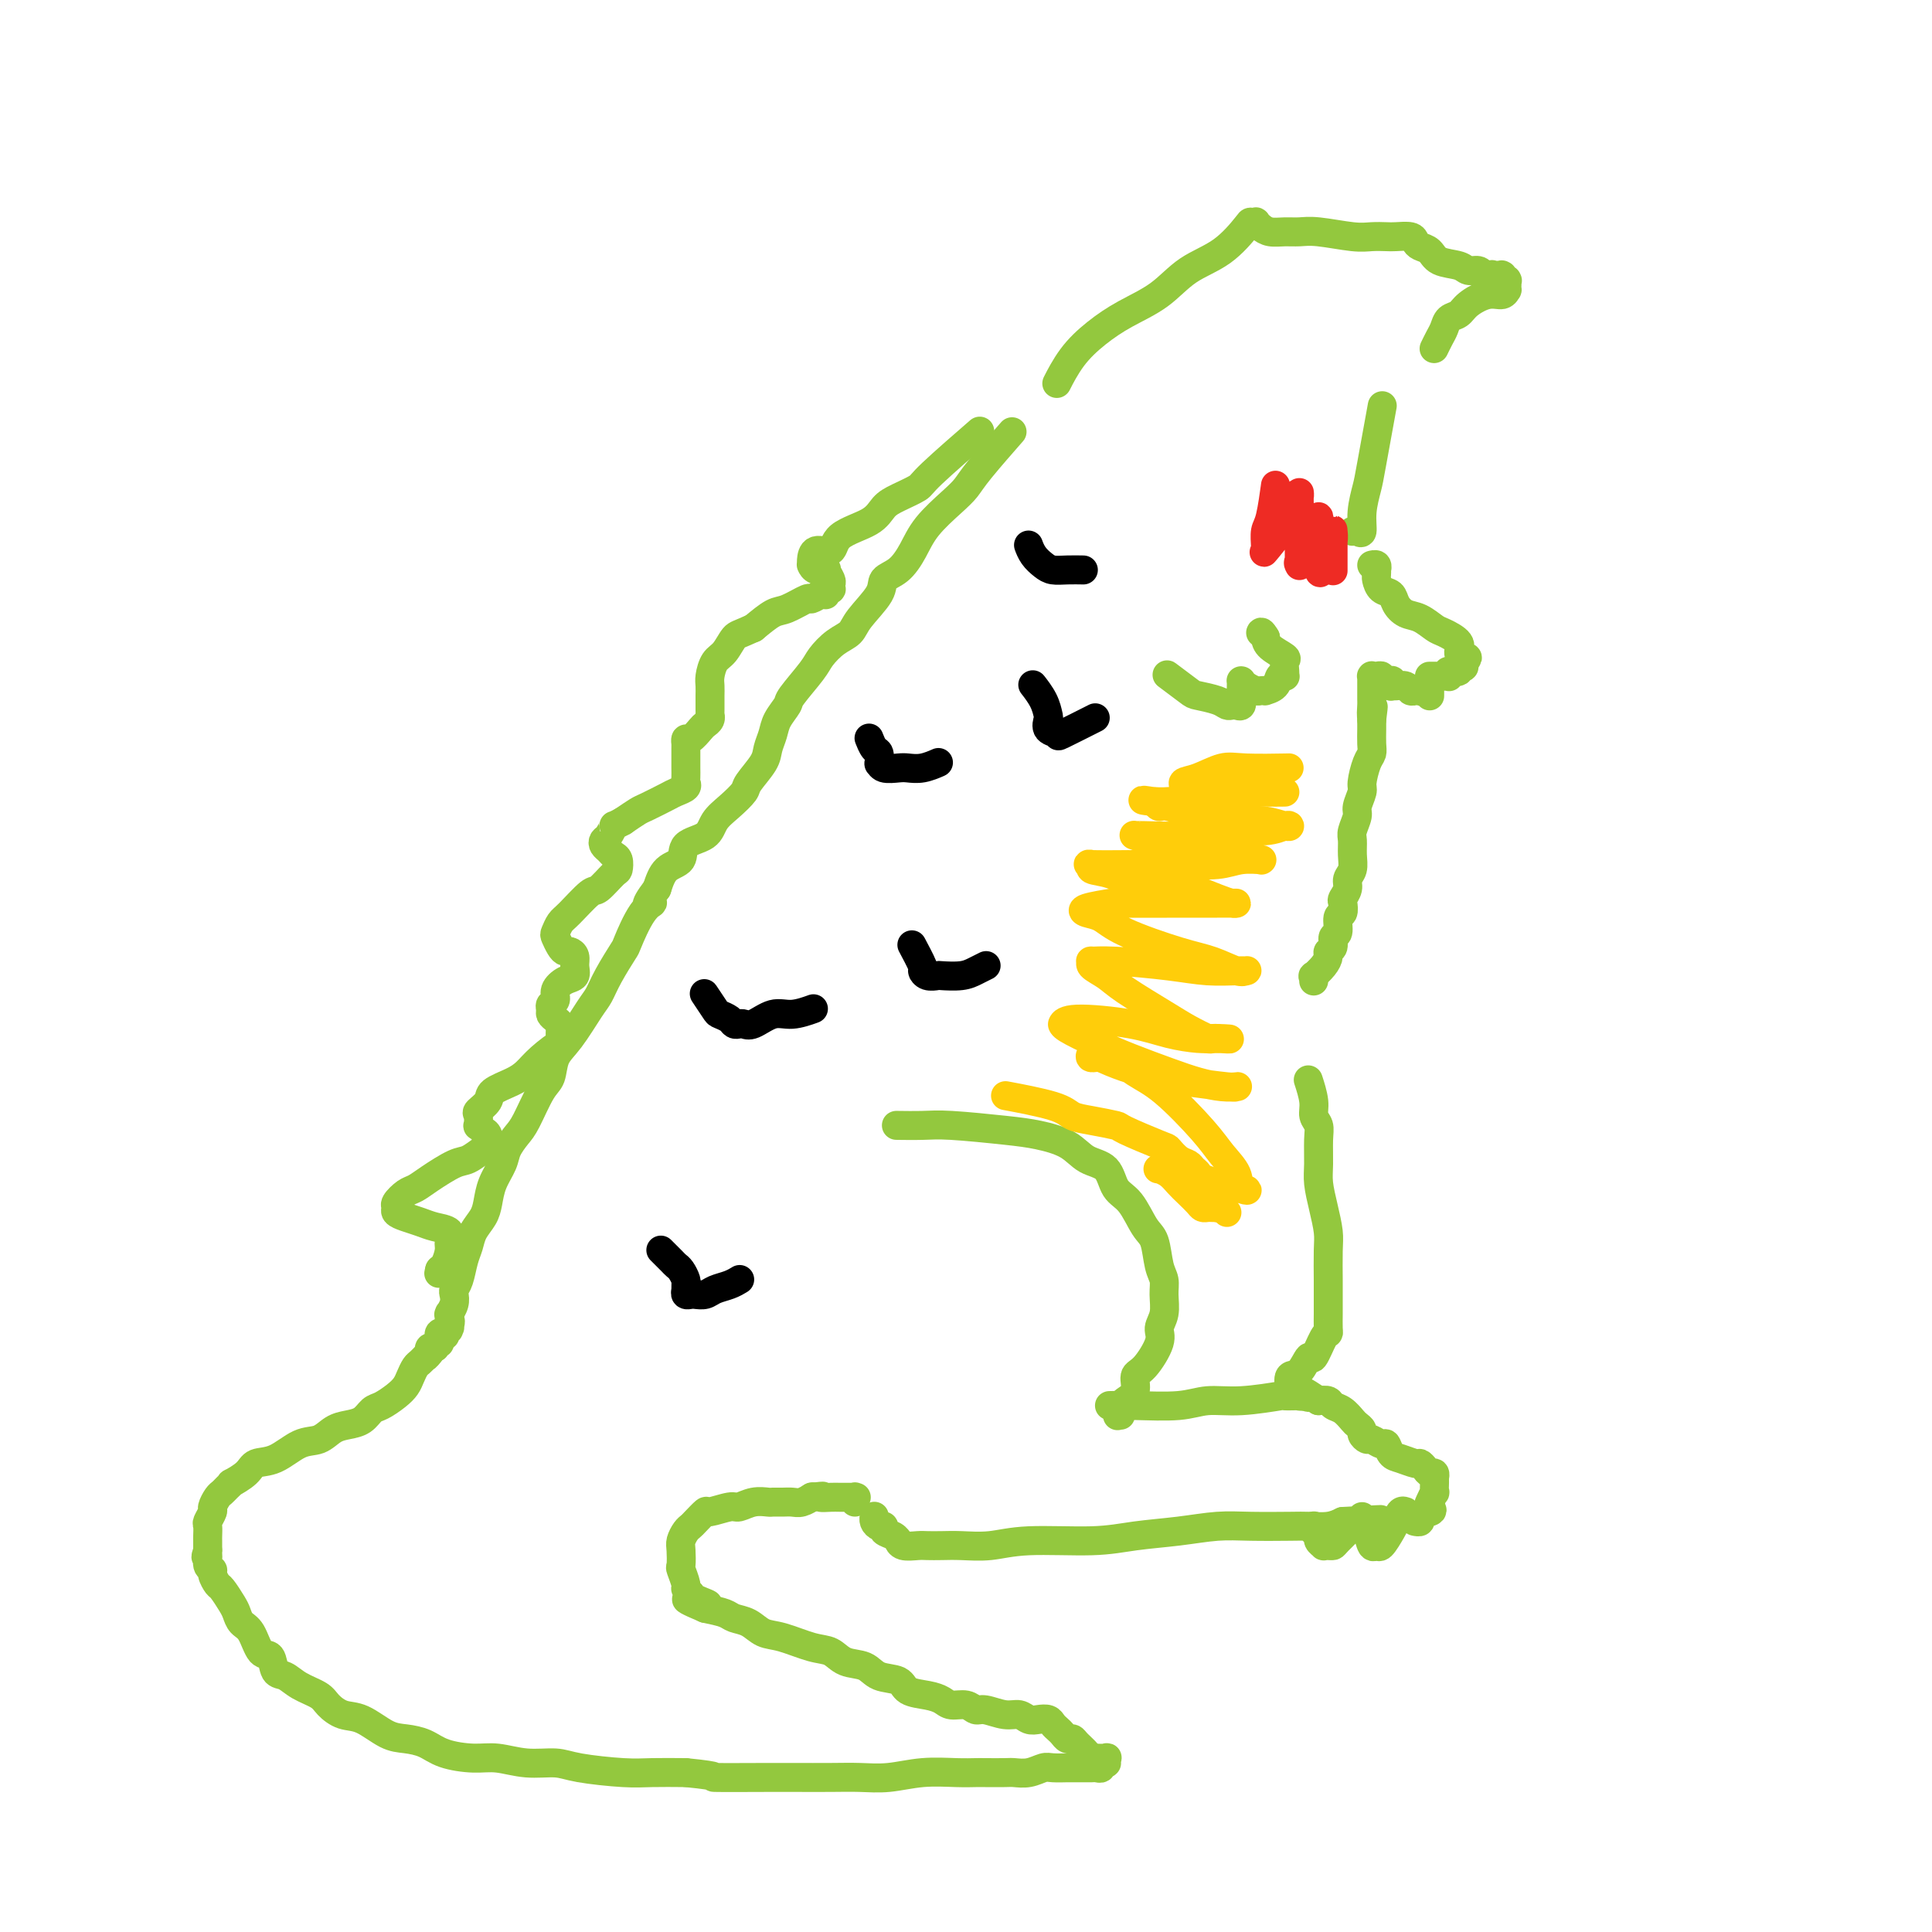 <svg viewBox='0 0 400 400' version='1.1' xmlns='http://www.w3.org/2000/svg' xmlns:xlink='http://www.w3.org/1999/xlink'><g fill='none' stroke='#93C83E' stroke-width='6' stroke-linecap='round' stroke-linejoin='round'><path d='M219,79c-0.016,0.032 -0.032,0.063 0,0c0.032,-0.063 0.113,-0.222 0,0c-0.113,0.222 -0.418,0.823 0,0c0.418,-0.823 1.561,-3.070 3,-5c1.439,-1.930 3.174,-3.543 5,-5c1.826,-1.457 3.743,-2.758 6,-4c2.257,-1.242 4.852,-2.424 7,-4c2.148,-1.576 3.847,-3.547 6,-5c2.153,-1.453 4.758,-2.390 7,-4c2.242,-1.610 4.120,-3.893 5,-5c0.880,-1.107 0.763,-1.039 1,-1c0.237,0.039 0.829,0.049 1,0c0.171,-0.049 -0.079,-0.156 0,0c0.079,0.156 0.485,0.577 1,1c0.515,0.423 1.138,0.849 2,1c0.862,0.151 1.963,0.026 3,0c1.037,-0.026 2.011,0.045 3,0c0.989,-0.045 1.993,-0.208 4,0c2.007,0.208 5.018,0.787 7,1c1.982,0.213 2.937,0.060 4,0c1.063,-0.060 2.234,-0.027 3,0c0.766,0.027 1.126,0.048 2,0c0.874,-0.048 2.263,-0.164 3,0c0.737,0.164 0.824,0.607 1,1c0.176,0.393 0.441,0.736 1,1c0.559,0.264 1.410,0.448 2,1c0.590,0.552 0.918,1.471 2,2c1.082,0.529 2.919,0.668 4,1c1.081,0.332 1.406,0.859 2,1c0.594,0.141 1.455,-0.102 2,0c0.545,0.102 0.772,0.551 1,1'/><path d='M307,57c2.773,1.238 2.207,0.332 2,0c-0.207,-0.332 -0.055,-0.089 0,0c0.055,0.089 0.014,0.024 0,0c-0.014,-0.024 0.000,-0.006 0,0c-0.000,0.006 -0.015,0.002 0,0c0.015,-0.002 0.060,-0.000 0,0c-0.060,0.000 -0.226,0.000 0,0c0.226,-0.000 0.846,0.000 1,0c0.154,-0.000 -0.156,-0.001 0,0c0.156,0.001 0.778,0.004 1,0c0.222,-0.004 0.046,-0.015 0,0c-0.046,0.015 0.040,0.057 0,0c-0.040,-0.057 -0.207,-0.211 0,0c0.207,0.211 0.788,0.788 1,1c0.212,0.212 0.057,0.061 0,0c-0.057,-0.061 -0.015,-0.032 0,0c0.015,0.032 0.004,0.065 0,0c-0.004,-0.065 -0.001,-0.229 0,0c0.001,0.229 -0.002,0.850 0,1c0.002,0.150 0.007,-0.172 0,0c-0.007,0.172 -0.026,0.836 0,1c0.026,0.164 0.096,-0.173 0,0c-0.096,0.173 -0.358,0.858 -1,1c-0.642,0.142 -1.664,-0.257 -3,0c-1.336,0.257 -2.988,1.171 -4,2c-1.012,0.829 -1.385,1.575 -2,2c-0.615,0.425 -1.471,0.531 -2,1c-0.529,0.469 -0.729,1.301 -1,2c-0.271,0.699 -0.611,1.265 -1,2c-0.389,0.735 -0.825,1.639 -1,2c-0.175,0.361 -0.087,0.181 0,0'/><path d='M286,85c0.015,-0.081 0.029,-0.162 0,0c-0.029,0.162 -0.103,0.566 0,0c0.103,-0.566 0.382,-2.102 0,0c-0.382,2.102 -1.426,7.841 -2,11c-0.574,3.159 -0.679,3.736 -1,5c-0.321,1.264 -0.857,3.214 -1,5c-0.143,1.786 0.106,3.406 0,4c-0.106,0.594 -0.567,0.160 -1,0c-0.433,-0.160 -0.838,-0.046 -1,0c-0.162,0.046 -0.081,0.023 0,0'/><path d='M209,90c0.043,-0.049 0.087,-0.099 0,0c-0.087,0.099 -0.303,0.345 0,0c0.303,-0.345 1.126,-1.283 0,0c-1.126,1.283 -4.202,4.786 -6,7c-1.798,2.214 -2.318,3.139 -3,4c-0.682,0.861 -1.525,1.658 -3,3c-1.475,1.342 -3.583,3.228 -5,5c-1.417,1.772 -2.145,3.429 -3,5c-0.855,1.571 -1.838,3.054 -3,4c-1.162,0.946 -2.502,1.355 -3,2c-0.498,0.645 -0.154,1.527 -1,3c-0.846,1.473 -2.882,3.536 -4,5c-1.118,1.464 -1.319,2.329 -2,3c-0.681,0.671 -1.841,1.148 -3,2c-1.159,0.852 -2.317,2.080 -3,3c-0.683,0.920 -0.890,1.534 -2,3c-1.110,1.466 -3.124,3.786 -4,5c-0.876,1.214 -0.614,1.324 -1,2c-0.386,0.676 -1.421,1.918 -2,3c-0.579,1.082 -0.703,2.004 -1,3c-0.297,0.996 -0.768,2.066 -1,3c-0.232,0.934 -0.227,1.733 -1,3c-0.773,1.267 -2.326,3.001 -3,4c-0.674,0.999 -0.468,1.264 -1,2c-0.532,0.736 -1.800,1.945 -3,3c-1.200,1.055 -2.331,1.958 -3,3c-0.669,1.042 -0.875,2.224 -2,3c-1.125,0.776 -3.167,1.146 -4,2c-0.833,0.854 -0.455,2.191 -1,3c-0.545,0.809 -2.013,1.088 -3,2c-0.987,0.912 -1.494,2.456 -2,4'/><path d='M136,184c-3.556,4.674 -1.446,3.359 -1,3c0.446,-0.359 -0.773,0.239 -2,2c-1.227,1.761 -2.463,4.684 -3,6c-0.537,1.316 -0.377,1.023 -1,2c-0.623,0.977 -2.030,3.222 -3,5c-0.970,1.778 -1.502,3.089 -2,4c-0.498,0.911 -0.961,1.423 -2,3c-1.039,1.577 -2.652,4.218 -4,6c-1.348,1.782 -2.430,2.703 -3,4c-0.570,1.297 -0.629,2.970 -1,4c-0.371,1.030 -1.054,1.419 -2,3c-0.946,1.581 -2.155,4.355 -3,6c-0.845,1.645 -1.326,2.163 -2,3c-0.674,0.837 -1.542,1.995 -2,3c-0.458,1.005 -0.508,1.858 -1,3c-0.492,1.142 -1.427,2.574 -2,4c-0.573,1.426 -0.783,2.845 -1,4c-0.217,1.155 -0.439,2.046 -1,3c-0.561,0.954 -1.460,1.972 -2,3c-0.540,1.028 -0.719,2.068 -1,3c-0.281,0.932 -0.663,1.758 -1,3c-0.337,1.242 -0.630,2.901 -1,4c-0.370,1.099 -0.817,1.640 -1,2c-0.183,0.360 -0.102,0.540 0,1c0.102,0.460 0.223,1.199 0,2c-0.223,0.801 -0.792,1.664 -1,2c-0.208,0.336 -0.056,0.145 0,0c0.056,-0.145 0.015,-0.245 0,0c-0.015,0.245 -0.004,0.835 0,1c0.004,0.165 0.001,-0.096 0,0c-0.001,0.096 -0.001,0.548 0,1'/><path d='M93,274c-1.858,5.510 -0.502,1.284 0,0c0.502,-1.284 0.148,0.374 0,1c-0.148,0.626 -0.092,0.220 0,0c0.092,-0.220 0.221,-0.255 0,0c-0.221,0.255 -0.791,0.800 -1,1c-0.209,0.200 -0.056,0.053 0,0c0.056,-0.053 0.015,-0.014 0,0c-0.015,0.014 -0.004,0.004 0,0c0.004,-0.004 0.001,-0.001 0,0c-0.001,0.001 0.001,0.001 0,0c-0.001,-0.001 -0.004,-0.001 0,0c0.004,0.001 0.015,0.004 0,0c-0.015,-0.004 -0.057,-0.016 0,0c0.057,0.016 0.211,0.061 0,0c-0.211,-0.061 -0.789,-0.226 -1,0c-0.211,0.226 -0.057,0.845 0,1c0.057,0.155 0.015,-0.155 0,0c-0.015,0.155 -0.004,0.773 0,1c0.004,0.227 0.001,0.061 0,0c-0.001,-0.061 -0.000,-0.016 0,0c0.000,0.016 -0.000,0.005 0,0c0.000,-0.005 0.001,-0.002 0,0c-0.001,0.002 -0.004,0.004 0,0c0.004,-0.004 0.015,-0.015 0,0c-0.015,0.015 -0.056,0.057 0,0c0.056,-0.057 0.207,-0.212 0,0c-0.207,0.212 -0.774,0.792 -1,1c-0.226,0.208 -0.112,0.046 0,0c0.112,-0.046 0.223,0.026 0,0c-0.223,-0.026 -0.778,-0.150 -1,0c-0.222,0.150 -0.111,0.575 0,1'/><path d='M89,280c-0.842,1.151 -0.946,1.029 -1,1c-0.054,-0.029 -0.056,0.037 0,0c0.056,-0.037 0.170,-0.176 0,0c-0.170,0.176 -0.625,0.666 -1,1c-0.375,0.334 -0.670,0.513 -1,1c-0.330,0.487 -0.693,1.281 -1,2c-0.307,0.719 -0.557,1.362 -1,2c-0.443,0.638 -1.080,1.270 -2,2c-0.920,0.730 -2.122,1.556 -3,2c-0.878,0.444 -1.431,0.504 -2,1c-0.569,0.496 -1.155,1.426 -2,2c-0.845,0.574 -1.951,0.791 -3,1c-1.049,0.209 -2.043,0.408 -3,1c-0.957,0.592 -1.879,1.576 -3,2c-1.121,0.424 -2.441,0.289 -4,1c-1.559,0.711 -3.355,2.267 -5,3c-1.645,0.733 -3.137,0.644 -4,1c-0.863,0.356 -1.096,1.156 -2,2c-0.904,0.844 -2.480,1.731 -3,2c-0.520,0.269 0.014,-0.078 0,0c-0.014,0.078 -0.577,0.583 -1,1c-0.423,0.417 -0.706,0.746 -1,1c-0.294,0.254 -0.601,0.434 -1,1c-0.399,0.566 -0.892,1.517 -1,2c-0.108,0.483 0.167,0.496 0,1c-0.167,0.504 -0.777,1.497 -1,2c-0.223,0.503 -0.060,0.516 0,1c0.060,0.484 0.016,1.439 0,2c-0.016,0.561 -0.004,0.728 0,1c0.004,0.272 0.001,0.649 0,1c-0.001,0.351 -0.001,0.675 0,1'/><path d='M43,321c-0.756,2.285 -0.147,0.998 0,1c0.147,0.002 -0.169,1.294 0,2c0.169,0.706 0.822,0.826 1,1c0.178,0.174 -0.121,0.402 0,1c0.121,0.598 0.662,1.564 1,2c0.338,0.436 0.475,0.341 1,1c0.525,0.659 1.439,2.072 2,3c0.561,0.928 0.770,1.370 1,2c0.230,0.630 0.481,1.447 1,2c0.519,0.553 1.308,0.840 2,2c0.692,1.160 1.289,3.192 2,4c0.711,0.808 1.535,0.390 2,1c0.465,0.610 0.571,2.246 1,3c0.429,0.754 1.181,0.626 2,1c0.819,0.374 1.705,1.250 3,2c1.295,0.750 3.000,1.374 4,2c1.000,0.626 1.295,1.253 2,2c0.705,0.747 1.819,1.614 3,2c1.181,0.386 2.428,0.292 4,1c1.572,0.708 3.470,2.218 5,3c1.530,0.782 2.694,0.835 4,1c1.306,0.165 2.756,0.440 4,1c1.244,0.560 2.283,1.403 4,2c1.717,0.597 4.114,0.947 6,1c1.886,0.053 3.263,-0.192 5,0c1.737,0.192 3.834,0.822 6,1c2.166,0.178 4.401,-0.096 6,0c1.599,0.096 2.563,0.562 5,1c2.437,0.438 6.349,0.849 9,1c2.651,0.151 4.043,0.043 6,0c1.957,-0.043 4.478,-0.022 7,0'/><path d='M142,367c8.499,0.845 4.747,0.958 6,1c1.253,0.042 7.512,0.012 11,0c3.488,-0.012 4.205,-0.007 6,0c1.795,0.007 4.668,0.016 7,0c2.332,-0.016 4.124,-0.057 6,0c1.876,0.057 3.837,0.211 6,0c2.163,-0.211 4.527,-0.789 7,-1c2.473,-0.211 5.057,-0.057 7,0c1.943,0.057 3.247,0.016 4,0c0.753,-0.016 0.954,-0.008 2,0c1.046,0.008 2.936,0.016 4,0c1.064,-0.016 1.301,-0.057 2,0c0.699,0.057 1.860,0.211 3,0c1.140,-0.211 2.259,-0.789 3,-1c0.741,-0.211 1.106,-0.057 2,0c0.894,0.057 2.319,0.015 3,0c0.681,-0.015 0.617,-0.003 1,0c0.383,0.003 1.212,-0.003 2,0c0.788,0.003 1.535,0.015 2,0c0.465,-0.015 0.646,-0.057 1,0c0.354,0.057 0.879,0.211 1,0c0.121,-0.211 -0.164,-0.789 0,-1c0.164,-0.211 0.776,-0.057 1,0c0.224,0.057 0.060,0.016 0,0c-0.060,-0.016 -0.017,-0.008 0,0c0.017,0.008 0.007,0.016 0,0c-0.007,-0.016 -0.010,-0.057 0,0c0.010,0.057 0.034,0.211 0,0c-0.034,-0.211 -0.124,-0.788 0,-1c0.124,-0.212 0.464,-0.061 0,0c-0.464,0.061 -1.732,0.030 -3,0'/><path d='M226,364c-0.582,-0.122 -0.537,-0.428 -1,-1c-0.463,-0.572 -1.433,-1.410 -2,-2c-0.567,-0.590 -0.729,-0.931 -1,-1c-0.271,-0.069 -0.649,0.136 -1,0c-0.351,-0.136 -0.674,-0.611 -1,-1c-0.326,-0.389 -0.654,-0.692 -1,-1c-0.346,-0.308 -0.711,-0.623 -1,-1c-0.289,-0.377 -0.502,-0.818 -1,-1c-0.498,-0.182 -1.282,-0.105 -2,0c-0.718,0.105 -1.372,0.240 -2,0c-0.628,-0.240 -1.231,-0.853 -2,-1c-0.769,-0.147 -1.704,0.172 -3,0c-1.296,-0.172 -2.951,-0.833 -4,-1c-1.049,-0.167 -1.490,0.162 -2,0c-0.510,-0.162 -1.089,-0.816 -2,-1c-0.911,-0.184 -2.153,0.101 -3,0c-0.847,-0.101 -1.298,-0.589 -2,-1c-0.702,-0.411 -1.656,-0.744 -3,-1c-1.344,-0.256 -3.077,-0.435 -4,-1c-0.923,-0.565 -1.037,-1.518 -2,-2c-0.963,-0.482 -2.776,-0.495 -4,-1c-1.224,-0.505 -1.860,-1.501 -3,-2c-1.140,-0.499 -2.784,-0.500 -4,-1c-1.216,-0.500 -2.005,-1.500 -3,-2c-0.995,-0.500 -2.196,-0.501 -4,-1c-1.804,-0.499 -4.211,-1.496 -6,-2c-1.789,-0.504 -2.960,-0.516 -4,-1c-1.040,-0.484 -1.949,-1.439 -3,-2c-1.051,-0.561 -2.245,-0.728 -3,-1c-0.755,-0.272 -1.073,-0.649 -2,-1c-0.927,-0.351 -2.464,-0.675 -4,-1'/><path d='M146,333c-7.780,-3.272 -1.730,-1.452 0,-1c1.730,0.452 -0.861,-0.464 -2,-1c-1.139,-0.536 -0.827,-0.691 -1,-1c-0.173,-0.309 -0.831,-0.772 -1,-1c-0.169,-0.228 0.150,-0.221 0,-1c-0.150,-0.779 -0.769,-2.345 -1,-3c-0.231,-0.655 -0.073,-0.399 0,-1c0.073,-0.601 0.060,-2.057 0,-3c-0.060,-0.943 -0.166,-1.371 0,-2c0.166,-0.629 0.605,-1.460 1,-2c0.395,-0.540 0.746,-0.790 1,-1c0.254,-0.210 0.409,-0.381 1,-1c0.591,-0.619 1.617,-1.686 2,-2c0.383,-0.314 0.124,0.126 1,0c0.876,-0.126 2.888,-0.818 4,-1c1.112,-0.182 1.323,0.148 2,0c0.677,-0.148 1.820,-0.772 3,-1c1.180,-0.228 2.399,-0.060 3,0c0.601,0.060 0.585,0.012 1,0c0.415,-0.012 1.260,0.011 2,0c0.740,-0.011 1.375,-0.055 2,0c0.625,0.055 1.239,0.211 2,0c0.761,-0.211 1.668,-0.789 2,-1c0.332,-0.211 0.089,-0.057 0,0c-0.089,0.057 -0.024,0.015 0,0c0.024,-0.015 0.006,-0.004 0,0c-0.006,0.004 -0.002,0.001 0,0c0.002,-0.001 0.000,-0.000 0,0c-0.000,0.000 -0.000,0.000 0,0c0.000,-0.000 0.000,-0.000 0,0c-0.000,0.000 -0.000,0.000 0,0'/><path d='M168,310c3.754,-0.464 2.141,-0.124 2,0c-0.141,0.124 1.192,0.033 2,0c0.808,-0.033 1.092,-0.009 2,0c0.908,0.009 2.439,0.002 3,0c0.561,-0.002 0.150,-0.001 0,0c-0.150,0.001 -0.040,0.000 0,0c0.040,-0.000 0.011,-0.000 0,0c-0.011,0.000 -0.003,0.000 0,0c0.003,-0.000 0.001,-0.000 0,0c-0.001,0.000 -0.000,0.000 0,0c0.000,-0.000 0.000,-0.000 0,0c-0.000,0.000 -0.000,-0.000 0,0c0.000,0.000 0.000,0.000 0,0c-0.000,-0.000 -0.000,-0.000 0,0c0.000,0.000 0.000,0.000 0,0c-0.000,-0.000 -0.000,-0.000 0,0c0.000,0.000 0.000,0.000 0,0c-0.000,-0.000 -0.000,-0.001 0,0c0.000,0.001 0.000,0.004 0,0c-0.000,-0.004 -0.000,-0.015 0,0c0.000,0.015 0.000,0.056 0,0c-0.000,-0.056 -0.000,-0.207 0,0c0.000,0.207 0.000,0.774 0,1c-0.000,0.226 -0.000,0.113 0,0'/><path d='M181,314c-0.000,0.000 -0.000,0.000 0,0c0.000,-0.000 0.000,-0.000 0,0c-0.000,0.000 -0.000,0.000 0,0c0.000,-0.000 0.000,-0.001 0,0c-0.000,0.001 -0.001,0.003 0,0c0.001,-0.003 0.003,-0.011 0,0c-0.003,0.011 -0.011,0.041 0,0c0.011,-0.041 0.040,-0.151 0,0c-0.040,0.151 -0.148,0.565 0,1c0.148,0.435 0.551,0.891 1,1c0.449,0.109 0.943,-0.130 1,0c0.057,0.130 -0.323,0.627 0,1c0.323,0.373 1.350,0.622 2,1c0.650,0.378 0.922,0.886 1,1c0.078,0.114 -0.037,-0.166 0,0c0.037,0.166 0.227,0.776 1,1c0.773,0.224 2.130,0.061 3,0c0.870,-0.061 1.253,-0.020 2,0c0.747,0.020 1.856,0.020 3,0c1.144,-0.020 2.322,-0.061 4,0c1.678,0.061 3.857,0.224 6,0c2.143,-0.224 4.252,-0.834 8,-1c3.748,-0.166 9.135,0.113 13,0c3.865,-0.113 6.208,-0.619 9,-1c2.792,-0.381 6.034,-0.638 9,-1c2.966,-0.362 5.655,-0.828 8,-1c2.345,-0.172 4.347,-0.049 7,0c2.653,0.049 5.959,0.023 8,0c2.041,-0.023 2.819,-0.045 4,0c1.181,0.045 2.766,0.156 4,0c1.234,-0.156 2.117,-0.578 3,-1'/><path d='M278,315c14.470,-0.774 5.145,-0.207 2,0c-3.145,0.207 -0.112,0.056 1,0c1.112,-0.056 0.302,-0.015 0,0c-0.302,0.015 -0.095,0.004 0,0c0.095,-0.004 0.078,-0.001 0,0c-0.078,0.001 -0.217,0.001 0,0c0.217,-0.001 0.790,-0.004 1,0c0.210,0.004 0.056,0.015 0,0c-0.056,-0.015 -0.015,-0.056 0,0c0.015,0.056 0.004,0.207 0,0c-0.004,-0.207 -0.001,-0.774 0,-1c0.001,-0.226 0.001,-0.113 0,0'/><path d='M272,316c-0.001,0.002 -0.001,0.003 0,0c0.001,-0.003 0.004,-0.012 0,0c-0.004,0.012 -0.016,0.044 0,0c0.016,-0.044 0.061,-0.166 0,0c-0.061,0.166 -0.227,0.619 0,1c0.227,0.381 0.848,0.691 1,1c0.152,0.309 -0.166,0.619 0,1c0.166,0.381 0.816,0.833 1,1c0.184,0.167 -0.097,0.047 0,0c0.097,-0.047 0.571,-0.023 1,0c0.429,0.023 0.811,0.045 1,0c0.189,-0.045 0.183,-0.156 1,-1c0.817,-0.844 2.457,-2.422 3,-3c0.543,-0.578 -0.009,-0.158 0,0c0.009,0.158 0.580,0.052 1,0c0.420,-0.052 0.689,-0.050 1,0c0.311,0.050 0.664,0.147 1,1c0.336,0.853 0.653,2.461 1,3c0.347,0.539 0.723,0.007 1,0c0.277,-0.007 0.457,0.510 1,0c0.543,-0.510 1.451,-2.046 2,-3c0.549,-0.954 0.738,-1.325 1,-2c0.262,-0.675 0.596,-1.655 1,-2c0.404,-0.345 0.879,-0.054 1,0c0.121,0.054 -0.112,-0.129 0,0c0.112,0.129 0.570,0.571 1,1c0.430,0.429 0.832,0.844 1,1c0.168,0.156 0.103,0.053 0,0c-0.103,-0.053 -0.244,-0.055 0,0c0.244,0.055 0.873,0.169 1,0c0.127,-0.169 -0.250,-0.620 0,-1c0.250,-0.380 1.125,-0.690 2,-1'/><path d='M296,313c0.944,-0.201 0.306,-0.702 0,-1c-0.306,-0.298 -0.278,-0.391 0,-1c0.278,-0.609 0.807,-1.732 1,-2c0.193,-0.268 0.052,0.320 0,0c-0.052,-0.320 -0.014,-1.549 0,-2c0.014,-0.451 0.004,-0.125 0,0c-0.004,0.125 -0.001,0.047 0,0c0.001,-0.047 0.000,-0.064 0,0c-0.000,0.064 0.001,0.209 0,0c-0.001,-0.209 -0.003,-0.773 0,-1c0.003,-0.227 0.012,-0.116 0,0c-0.012,0.116 -0.045,0.237 0,0c0.045,-0.237 0.169,-0.833 0,-1c-0.169,-0.167 -0.629,0.096 -1,0c-0.371,-0.096 -0.652,-0.549 -1,-1c-0.348,-0.451 -0.762,-0.899 -1,-1c-0.238,-0.101 -0.300,0.146 -1,0c-0.700,-0.146 -2.037,-0.684 -3,-1c-0.963,-0.316 -1.553,-0.410 -2,-1c-0.447,-0.590 -0.751,-1.678 -1,-2c-0.249,-0.322 -0.444,0.121 -1,0c-0.556,-0.121 -1.473,-0.806 -2,-1c-0.527,-0.194 -0.665,0.104 -1,0c-0.335,-0.104 -0.866,-0.609 -1,-1c-0.134,-0.391 0.129,-0.668 0,-1c-0.129,-0.332 -0.650,-0.720 -1,-1c-0.350,-0.280 -0.530,-0.454 -1,-1c-0.470,-0.546 -1.229,-1.466 -2,-2c-0.771,-0.534 -1.554,-0.682 -2,-1c-0.446,-0.318 -0.556,-0.805 -1,-1c-0.444,-0.195 -1.222,-0.097 -2,0'/><path d='M273,290c-4.133,-2.719 -2.467,-1.518 -2,-1c0.467,0.518 -0.267,0.351 -1,0c-0.733,-0.351 -1.466,-0.886 -2,-1c-0.534,-0.114 -0.869,0.193 -1,0c-0.131,-0.193 -0.056,-0.887 0,-1c0.056,-0.113 0.094,0.356 0,0c-0.094,-0.356 -0.320,-1.535 0,-2c0.320,-0.465 1.186,-0.215 2,-1c0.814,-0.785 1.577,-2.604 2,-3c0.423,-0.396 0.506,0.630 1,0c0.494,-0.630 1.400,-2.917 2,-4c0.600,-1.083 0.893,-0.961 1,-1c0.107,-0.039 0.029,-0.237 0,-1c-0.029,-0.763 -0.008,-2.091 0,-3c0.008,-0.909 0.003,-1.400 0,-2c-0.003,-0.600 -0.004,-1.310 0,-2c0.004,-0.690 0.011,-1.360 0,-3c-0.011,-1.640 -0.041,-4.250 0,-6c0.041,-1.750 0.154,-2.639 0,-4c-0.154,-1.361 -0.576,-3.194 -1,-5c-0.424,-1.806 -0.850,-3.586 -1,-5c-0.150,-1.414 -0.025,-2.463 0,-4c0.025,-1.537 -0.049,-3.561 0,-5c0.049,-1.439 0.223,-2.292 0,-3c-0.223,-0.708 -0.843,-1.272 -1,-2c-0.157,-0.728 0.150,-1.619 0,-3c-0.150,-1.381 -0.757,-3.252 -1,-4c-0.243,-0.748 -0.121,-0.374 0,0'/><path d='M272,203c0.000,-0.002 0.001,-0.005 0,0c-0.001,0.005 -0.002,0.017 0,0c0.002,-0.017 0.007,-0.063 0,0c-0.007,0.063 -0.026,0.234 0,0c0.026,-0.234 0.097,-0.875 0,-1c-0.097,-0.125 -0.362,0.266 0,0c0.362,-0.266 1.350,-1.189 2,-2c0.650,-0.811 0.963,-1.511 1,-2c0.037,-0.489 -0.201,-0.769 0,-1c0.201,-0.231 0.842,-0.414 1,-1c0.158,-0.586 -0.168,-1.576 0,-2c0.168,-0.424 0.828,-0.284 1,-1c0.172,-0.716 -0.146,-2.289 0,-3c0.146,-0.711 0.756,-0.561 1,-1c0.244,-0.439 0.122,-1.468 0,-2c-0.122,-0.532 -0.243,-0.568 0,-1c0.243,-0.432 0.850,-1.260 1,-2c0.150,-0.740 -0.157,-1.390 0,-2c0.157,-0.610 0.778,-1.179 1,-2c0.222,-0.821 0.044,-1.895 0,-3c-0.044,-1.105 0.045,-2.240 0,-3c-0.045,-0.760 -0.223,-1.146 0,-2c0.223,-0.854 0.847,-2.176 1,-3c0.153,-0.824 -0.165,-1.152 0,-2c0.165,-0.848 0.815,-2.218 1,-3c0.185,-0.782 -0.094,-0.976 0,-2c0.094,-1.024 0.561,-2.879 1,-4c0.439,-1.121 0.850,-1.507 1,-2c0.150,-0.493 0.040,-1.094 0,-2c-0.040,-0.906 -0.012,-2.116 0,-3c0.012,-0.884 0.006,-1.442 0,-2'/><path d='M284,149c0.619,-4.918 0.166,-1.714 0,-1c-0.166,0.714 -0.044,-1.062 0,-2c0.044,-0.938 0.012,-1.039 0,-1c-0.012,0.039 -0.003,0.218 0,0c0.003,-0.218 0.001,-0.833 0,-1c-0.001,-0.167 -0.000,0.114 0,0c0.000,-0.114 0.000,-0.623 0,-1c-0.000,-0.377 -0.000,-0.623 0,-1c0.000,-0.377 0.000,-0.886 0,-1c-0.000,-0.114 -0.000,0.166 0,0c0.000,-0.166 -0.000,-0.776 0,-1c0.000,-0.224 0.000,-0.060 0,0c-0.000,0.060 -0.000,0.016 0,0c0.000,-0.016 0.000,-0.004 0,0c-0.000,0.004 -0.001,0.001 0,0c0.001,-0.001 0.003,-0.000 0,0c-0.003,0.000 -0.011,-0.001 0,0c0.011,0.001 0.039,0.004 0,0c-0.039,-0.004 -0.147,-0.015 0,0c0.147,0.015 0.547,0.056 1,0c0.453,-0.056 0.959,-0.207 1,0c0.041,0.207 -0.382,0.773 0,1c0.382,0.227 1.568,0.114 2,0c0.432,-0.114 0.108,-0.228 0,0c-0.108,0.228 -0.002,0.797 0,1c0.002,0.203 -0.102,0.040 0,0c0.102,-0.040 0.408,0.042 1,0c0.592,-0.042 1.468,-0.207 2,0c0.532,0.207 0.720,0.787 1,1c0.280,0.213 0.651,0.061 1,0c0.349,-0.061 0.674,-0.030 1,0'/><path d='M294,143c2.000,0.691 2.000,0.918 2,1c-0.000,0.082 -0.000,0.019 0,0c0.000,-0.019 0.000,0.006 0,0c-0.000,-0.006 -0.000,-0.043 0,0c0.000,0.043 0.000,0.165 0,0c-0.000,-0.165 -0.000,-0.619 0,-1c0.000,-0.381 0.000,-0.691 0,-1c-0.000,-0.309 -0.001,-0.619 0,-1c0.001,-0.381 0.002,-0.834 0,-1c-0.002,-0.166 -0.008,-0.044 0,0c0.008,0.044 0.030,0.012 0,0c-0.030,-0.012 -0.113,-0.003 0,0c0.113,0.003 0.423,0.001 1,0c0.577,-0.001 1.423,0.001 2,0c0.577,-0.001 0.887,-0.004 1,0c0.113,0.004 0.030,0.015 0,0c-0.030,-0.015 -0.008,-0.057 0,0c0.008,0.057 0.002,0.211 0,0c-0.002,-0.211 -0.001,-0.789 0,-1c0.001,-0.211 0.001,-0.057 0,0c-0.001,0.057 -0.002,0.015 0,0c0.002,-0.015 0.008,-0.003 0,0c-0.008,0.003 -0.031,-0.003 0,0c0.031,0.003 0.117,0.015 0,0c-0.117,-0.015 -0.438,-0.055 0,0c0.438,0.055 1.634,0.207 2,0c0.366,-0.207 -0.098,-0.774 0,-1c0.098,-0.226 0.758,-0.112 1,0c0.242,0.112 0.065,0.223 0,0c-0.065,-0.223 -0.019,-0.778 0,-1c0.019,-0.222 0.009,-0.111 0,0'/><path d='M303,137c1.464,-1.118 0.626,-0.914 0,-1c-0.626,-0.086 -1.038,-0.461 -1,-1c0.038,-0.539 0.526,-1.243 0,-2c-0.526,-0.757 -2.067,-1.567 -3,-2c-0.933,-0.433 -1.257,-0.487 -2,-1c-0.743,-0.513 -1.904,-1.484 -3,-2c-1.096,-0.516 -2.126,-0.576 -3,-1c-0.874,-0.424 -1.593,-1.213 -2,-2c-0.407,-0.787 -0.501,-1.574 -1,-2c-0.499,-0.426 -1.402,-0.491 -2,-1c-0.598,-0.509 -0.891,-1.461 -1,-2c-0.109,-0.539 -0.033,-0.666 0,-1c0.033,-0.334 0.023,-0.874 0,-1c-0.023,-0.126 -0.058,0.162 0,0c0.058,-0.162 0.208,-0.774 0,-1c-0.208,-0.226 -0.774,-0.064 -1,0c-0.226,0.064 -0.113,0.032 0,0'/><path d='M242,140c0.008,0.006 0.016,0.012 0,0c-0.016,-0.012 -0.057,-0.042 0,0c0.057,0.042 0.211,0.158 0,0c-0.211,-0.158 -0.786,-0.589 0,0c0.786,0.589 2.931,2.196 4,3c1.069,0.804 1.060,0.803 2,1c0.940,0.197 2.830,0.590 4,1c1.170,0.410 1.620,0.836 2,1c0.380,0.164 0.690,0.066 1,0c0.310,-0.066 0.619,-0.098 1,0c0.381,0.098 0.834,0.328 1,0c0.166,-0.328 0.044,-1.213 0,-2c-0.044,-0.787 -0.010,-1.476 0,-2c0.010,-0.524 -0.005,-0.883 0,-1c0.005,-0.117 0.028,0.007 0,0c-0.028,-0.007 -0.108,-0.146 0,0c0.108,0.146 0.405,0.575 1,1c0.595,0.425 1.487,0.844 2,1c0.513,0.156 0.648,0.048 1,0c0.352,-0.048 0.921,-0.037 1,0c0.079,0.037 -0.333,0.101 0,0c0.333,-0.101 1.410,-0.366 2,-1c0.590,-0.634 0.694,-1.636 1,-2c0.306,-0.364 0.813,-0.090 1,0c0.187,0.090 0.053,-0.002 0,0c-0.053,0.002 -0.025,0.100 0,0c0.025,-0.100 0.045,-0.397 0,-1c-0.045,-0.603 -0.156,-1.512 0,-2c0.156,-0.488 0.581,-0.554 0,-1c-0.581,-0.446 -2.166,-1.270 -3,-2c-0.834,-0.730 -0.917,-1.365 -1,-2'/><path d='M262,132c-0.844,-1.467 -0.956,-1.133 -1,-1c-0.044,0.133 -0.022,0.067 0,0'/><path d='M186,233c0.009,0.000 0.018,0.000 0,0c-0.018,-0.000 -0.062,-0.001 0,0c0.062,0.001 0.231,0.003 0,0c-0.231,-0.003 -0.861,-0.012 0,0c0.861,0.012 3.213,0.047 5,0c1.787,-0.047 3.008,-0.174 6,0c2.992,0.174 7.754,0.649 11,1c3.246,0.351 4.976,0.576 7,1c2.024,0.424 4.341,1.045 6,2c1.659,0.955 2.661,2.245 4,3c1.339,0.755 3.017,0.976 4,2c0.983,1.024 1.271,2.851 2,4c0.729,1.149 1.898,1.620 3,3c1.102,1.380 2.137,3.670 3,5c0.863,1.330 1.553,1.700 2,3c0.447,1.300 0.651,3.531 1,5c0.349,1.469 0.842,2.176 1,3c0.158,0.824 -0.019,1.765 0,3c0.019,1.235 0.236,2.763 0,4c-0.236,1.237 -0.923,2.183 -1,3c-0.077,0.817 0.456,1.504 0,3c-0.456,1.496 -1.902,3.802 -3,5c-1.098,1.198 -1.849,1.288 -2,2c-0.151,0.712 0.299,2.046 0,3c-0.299,0.954 -1.348,1.527 -2,2c-0.652,0.473 -0.907,0.845 -1,1c-0.093,0.155 -0.025,0.094 0,0c0.025,-0.094 0.007,-0.221 0,0c-0.007,0.221 -0.002,0.791 0,1c0.002,0.209 0.000,0.056 0,0c-0.000,-0.056 -0.000,-0.016 0,0c0.000,0.016 0.000,0.008 0,0'/><path d='M232,292c-1.238,2.166 -0.332,0.579 0,0c0.332,-0.579 0.089,-0.152 0,0c-0.089,0.152 -0.024,0.027 0,0c0.024,-0.027 0.006,0.044 0,0c-0.006,-0.044 -0.002,-0.204 0,0c0.002,0.204 0.000,0.773 0,1c-0.000,0.227 -0.000,0.114 0,0'/><path d='M230,291c-0.024,0.001 -0.048,0.001 0,0c0.048,-0.001 0.167,-0.004 0,0c-0.167,0.004 -0.618,0.016 0,0c0.618,-0.016 2.307,-0.061 5,0c2.693,0.061 6.389,0.227 9,0c2.611,-0.227 4.137,-0.846 6,-1c1.863,-0.154 4.065,0.156 7,0c2.935,-0.156 6.604,-0.777 8,-1c1.396,-0.223 0.518,-0.046 1,0c0.482,0.046 2.325,-0.039 3,0c0.675,0.039 0.182,0.203 0,0c-0.182,-0.203 -0.052,-0.772 0,-1c0.052,-0.228 0.026,-0.114 0,0'/></g>
<g fill='none' stroke='#FFCD0A' stroke-width='6' stroke-linecap='round' stroke-linejoin='round'><path d='M209,227c-0.066,-0.012 -0.132,-0.025 0,0c0.132,0.025 0.462,0.086 0,0c-0.462,-0.086 -1.717,-0.321 0,0c1.717,0.321 6.405,1.197 9,2c2.595,0.803 3.098,1.532 4,2c0.902,0.468 2.202,0.673 4,1c1.798,0.327 4.095,0.774 5,1c0.905,0.226 0.417,0.232 2,1c1.583,0.768 5.236,2.300 7,3c1.764,0.700 1.640,0.569 2,1c0.360,0.431 1.206,1.425 2,2c0.794,0.575 1.536,0.732 2,1c0.464,0.268 0.650,0.646 1,1c0.350,0.354 0.864,0.683 1,1c0.136,0.317 -0.107,0.621 0,1c0.107,0.379 0.565,0.834 1,1c0.435,0.166 0.849,0.044 1,0c0.151,-0.044 0.041,-0.008 0,0c-0.041,0.008 -0.012,-0.011 0,0c0.012,0.011 0.006,0.054 0,0c-0.006,-0.054 -0.012,-0.204 0,0c0.012,0.204 0.042,0.763 0,1c-0.042,0.237 -0.154,0.154 0,0c0.154,-0.154 0.576,-0.377 1,0c0.424,0.377 0.849,1.355 1,2c0.151,0.645 0.026,0.957 0,1c-0.026,0.043 0.045,-0.185 0,0c-0.045,0.185 -0.208,0.781 0,1c0.208,0.219 0.787,0.059 1,0c0.213,-0.059 0.061,-0.017 0,0c-0.061,0.017 -0.030,0.008 0,0'/><path d='M253,250c2.011,2.011 0.539,0.539 0,0c-0.539,-0.539 -0.145,-0.144 0,0c0.145,0.144 0.040,0.039 0,0c-0.040,-0.039 -0.014,-0.010 0,0c0.014,0.010 0.018,0.003 0,0c-0.018,-0.003 -0.057,-0.001 0,0c0.057,0.001 0.211,0.000 0,0c-0.211,-0.000 -0.788,-0.000 -1,0c-0.212,0.000 -0.060,0.000 0,0c0.060,-0.000 0.027,-0.000 0,0c-0.027,0.000 -0.049,0.001 0,0c0.049,-0.001 0.169,-0.002 0,0c-0.169,0.002 -0.625,0.009 -1,0c-0.375,-0.009 -0.667,-0.033 -1,0c-0.333,0.033 -0.708,0.121 -1,0c-0.292,-0.121 -0.503,-0.453 -1,-1c-0.497,-0.547 -1.282,-1.309 -2,-2c-0.718,-0.691 -1.369,-1.309 -2,-2c-0.631,-0.691 -1.240,-1.453 -2,-2c-0.760,-0.547 -1.670,-0.878 -2,-1c-0.330,-0.122 -0.079,-0.033 0,0c0.079,0.033 -0.015,0.011 0,0c0.015,-0.011 0.140,-0.010 0,0c-0.140,0.010 -0.543,0.031 0,0c0.543,-0.031 2.034,-0.113 3,0c0.966,0.113 1.408,0.423 3,1c1.592,0.577 4.336,1.423 6,2c1.664,0.577 2.250,0.887 3,1c0.750,0.113 1.663,0.031 2,0c0.337,-0.031 0.096,-0.009 0,0c-0.096,0.009 -0.048,0.004 0,0'/><path d='M257,246c2.342,0.595 0.697,0.581 0,0c-0.697,-0.581 -0.447,-1.729 -1,-3c-0.553,-1.271 -1.911,-2.664 -3,-4c-1.089,-1.336 -1.911,-2.616 -4,-5c-2.089,-2.384 -5.445,-5.872 -8,-8c-2.555,-2.128 -4.307,-2.897 -6,-4c-1.693,-1.103 -3.325,-2.542 -5,-3c-1.675,-0.458 -3.392,0.065 -4,0c-0.608,-0.065 -0.106,-0.718 0,-1c0.106,-0.282 -0.185,-0.192 0,0c0.185,0.192 0.845,0.486 2,1c1.155,0.514 2.806,1.248 5,2c2.194,0.752 4.929,1.522 7,2c2.071,0.478 3.476,0.665 6,1c2.524,0.335 6.168,0.820 8,1c1.832,0.180 1.852,0.057 2,0c0.148,-0.057 0.425,-0.049 0,0c-0.425,0.049 -1.553,0.138 -3,0c-1.447,-0.138 -3.215,-0.502 -5,-1c-1.785,-0.498 -3.588,-1.129 -6,-2c-2.412,-0.871 -5.431,-1.984 -8,-3c-2.569,-1.016 -4.686,-1.937 -7,-3c-2.314,-1.063 -4.824,-2.269 -6,-3c-1.176,-0.731 -1.020,-0.988 -1,-1c0.020,-0.012 -0.098,0.221 0,0c0.098,-0.221 0.411,-0.896 3,-1c2.589,-0.104 7.453,0.365 11,1c3.547,0.635 5.775,1.438 8,2c2.225,0.562 4.445,0.882 6,1c1.555,0.118 2.444,0.034 3,0c0.556,-0.034 0.778,-0.017 1,0'/><path d='M252,215c4.865,0.285 1.529,-0.003 0,0c-1.529,0.003 -1.251,0.296 -2,0c-0.749,-0.296 -2.524,-1.182 -4,-2c-1.476,-0.818 -2.654,-1.568 -5,-3c-2.346,-1.432 -5.861,-3.546 -8,-5c-2.139,-1.454 -2.903,-2.247 -4,-3c-1.097,-0.753 -2.525,-1.467 -3,-2c-0.475,-0.533 0.005,-0.885 0,-1c-0.005,-0.115 -0.496,0.008 0,0c0.496,-0.008 1.979,-0.146 5,0c3.021,0.146 7.581,0.574 11,1c3.419,0.426 5.697,0.848 8,1c2.303,0.152 4.631,0.034 6,0c1.369,-0.034 1.780,0.015 2,0c0.220,-0.015 0.250,-0.093 0,0c-0.250,0.093 -0.779,0.358 -2,0c-1.221,-0.358 -3.132,-1.339 -5,-2c-1.868,-0.661 -3.693,-1.003 -7,-2c-3.307,-0.997 -8.097,-2.649 -11,-4c-2.903,-1.351 -3.919,-2.400 -5,-3c-1.081,-0.600 -2.226,-0.749 -3,-1c-0.774,-0.251 -1.176,-0.603 0,-1c1.176,-0.397 3.929,-0.838 5,-1c1.071,-0.162 0.459,-0.043 3,0c2.541,0.043 8.234,0.012 12,0c3.766,-0.012 5.604,-0.006 7,0c1.396,0.006 2.349,0.010 3,0c0.651,-0.010 0.999,-0.034 1,0c0.001,0.034 -0.346,0.124 -1,0c-0.654,-0.124 -1.615,-0.464 -3,-1c-1.385,-0.536 -3.192,-1.268 -5,-2'/><path d='M247,184c-3.432,-0.581 -8.013,-0.534 -11,-1c-2.987,-0.466 -4.381,-1.445 -6,-2c-1.619,-0.555 -3.462,-0.685 -4,-1c-0.538,-0.315 0.228,-0.815 0,-1c-0.228,-0.185 -1.451,-0.053 0,0c1.451,0.053 5.577,0.028 9,0c3.423,-0.028 6.142,-0.060 9,0c2.858,0.060 5.854,0.213 8,0c2.146,-0.213 3.442,-0.792 5,-1c1.558,-0.208 3.378,-0.045 4,0c0.622,0.045 0.046,-0.030 0,0c-0.046,0.030 0.438,0.163 0,0c-0.438,-0.163 -1.799,-0.622 -3,-1c-1.201,-0.378 -2.241,-0.676 -5,-1c-2.759,-0.324 -7.238,-0.676 -10,-1c-2.762,-0.324 -3.809,-0.622 -5,-1c-1.191,-0.378 -2.527,-0.837 -3,-1c-0.473,-0.163 -0.083,-0.028 0,0c0.083,0.028 -0.139,-0.049 2,0c2.139,0.049 6.640,0.223 10,0c3.360,-0.223 5.579,-0.843 8,-1c2.421,-0.157 5.043,0.150 7,0c1.957,-0.150 3.248,-0.758 4,-1c0.752,-0.242 0.966,-0.119 1,0c0.034,0.119 -0.113,0.234 -1,0c-0.887,-0.234 -2.514,-0.819 -4,-1c-1.486,-0.181 -2.832,0.040 -5,0c-2.168,-0.040 -5.158,-0.341 -8,-1c-2.842,-0.659 -5.534,-1.678 -7,-2c-1.466,-0.322 -1.704,0.051 -2,0c-0.296,-0.051 -0.648,-0.525 -1,-1'/><path d='M239,166c-4.391,-0.729 -1.868,-0.052 1,0c2.868,0.052 6.081,-0.522 8,-1c1.919,-0.478 2.545,-0.860 5,-1c2.455,-0.140 6.739,-0.038 9,0c2.261,0.038 2.500,0.011 3,0c0.500,-0.011 1.263,-0.007 1,0c-0.263,0.007 -1.551,0.017 -2,0c-0.449,-0.017 -0.059,-0.060 -2,0c-1.941,0.060 -6.212,0.225 -9,0c-2.788,-0.225 -4.094,-0.838 -5,-1c-0.906,-0.162 -1.413,0.128 -2,0c-0.587,-0.128 -1.256,-0.675 -1,-1c0.256,-0.325 1.436,-0.427 3,-1c1.564,-0.573 3.512,-1.618 5,-2c1.488,-0.382 2.516,-0.103 5,0c2.484,0.103 6.424,0.029 8,0c1.576,-0.029 0.788,-0.015 0,0'/></g>
<g fill='none' stroke='#000000' stroke-width='6' stroke-linecap='round' stroke-linejoin='round'><path d='M137,259c0.004,0.004 0.008,0.008 0,0c-0.008,-0.008 -0.027,-0.027 0,0c0.027,0.027 0.101,0.100 0,0c-0.101,-0.100 -0.377,-0.374 0,0c0.377,0.374 1.407,1.396 2,2c0.593,0.604 0.747,0.792 1,1c0.253,0.208 0.603,0.438 1,1c0.397,0.562 0.842,1.457 1,2c0.158,0.543 0.030,0.734 0,1c-0.030,0.266 0.037,0.608 0,1c-0.037,0.392 -0.176,0.834 0,1c0.176,0.166 0.669,0.056 1,0c0.331,-0.056 0.499,-0.057 1,0c0.501,0.057 1.336,0.173 2,0c0.664,-0.173 1.157,-0.634 2,-1c0.843,-0.366 2.035,-0.637 3,-1c0.965,-0.363 1.704,-0.818 2,-1c0.296,-0.182 0.148,-0.091 0,0'/><path d='M146,206c0.004,0.006 0.008,0.012 0,0c-0.008,-0.012 -0.028,-0.042 0,0c0.028,0.042 0.105,0.158 0,0c-0.105,-0.158 -0.393,-0.589 0,0c0.393,0.589 1.467,2.196 2,3c0.533,0.804 0.524,0.803 1,1c0.476,0.197 1.438,0.591 2,1c0.562,0.409 0.723,0.834 1,1c0.277,0.166 0.670,0.074 1,0c0.330,-0.074 0.597,-0.129 1,0c0.403,0.129 0.942,0.441 2,0c1.058,-0.441 2.634,-1.634 4,-2c1.366,-0.366 2.522,0.094 4,0c1.478,-0.094 3.280,-0.741 4,-1c0.720,-0.259 0.360,-0.129 0,0'/><path d='M189,196c0.004,0.008 0.009,0.017 0,0c-0.009,-0.017 -0.031,-0.058 0,0c0.031,0.058 0.115,0.215 0,0c-0.115,-0.215 -0.430,-0.804 0,0c0.430,0.804 1.604,3.000 2,4c0.396,1.000 0.014,0.805 0,1c-0.014,0.195 0.342,0.782 1,1c0.658,0.218 1.620,0.069 2,0c0.380,-0.069 0.179,-0.057 1,0c0.821,0.057 2.663,0.160 4,0c1.337,-0.160 2.168,-0.581 3,-1c0.832,-0.419 1.666,-0.834 2,-1c0.334,-0.166 0.167,-0.083 0,0'/><path d='M180,153c-0.006,-0.015 -0.012,-0.031 0,0c0.012,0.031 0.042,0.107 0,0c-0.042,-0.107 -0.155,-0.398 0,0c0.155,0.398 0.579,1.483 1,2c0.421,0.517 0.841,0.464 1,1c0.159,0.536 0.058,1.660 0,2c-0.058,0.340 -0.074,-0.104 0,0c0.074,0.104 0.237,0.756 1,1c0.763,0.244 2.124,0.079 3,0c0.876,-0.079 1.266,-0.073 2,0c0.734,0.073 1.813,0.212 3,0c1.187,-0.212 2.482,-0.775 3,-1c0.518,-0.225 0.259,-0.113 0,0'/><path d='M214,142c-0.014,-0.018 -0.028,-0.036 0,0c0.028,0.036 0.099,0.127 0,0c-0.099,-0.127 -0.369,-0.472 0,0c0.369,0.472 1.375,1.762 2,3c0.625,1.238 0.869,2.426 1,3c0.131,0.574 0.148,0.535 0,1c-0.148,0.465 -0.462,1.434 0,2c0.462,0.566 1.701,0.729 2,1c0.299,0.271 -0.343,0.650 1,0c1.343,-0.650 4.669,-2.329 6,-3c1.331,-0.671 0.665,-0.336 0,0'/><path d='M213,113c0.001,0.003 0.002,0.007 0,0c-0.002,-0.007 -0.009,-0.023 0,0c0.009,0.023 0.032,0.087 0,0c-0.032,-0.087 -0.119,-0.325 0,0c0.119,0.325 0.446,1.211 1,2c0.554,0.789 1.336,1.479 2,2c0.664,0.521 1.209,0.872 2,1c0.791,0.128 1.828,0.035 3,0c1.172,-0.035 2.478,-0.010 3,0c0.522,0.010 0.261,0.005 0,0'/></g>
<g fill='none' stroke='#93C83E' stroke-width='6' stroke-linecap='round' stroke-linejoin='round'><path d='M202,90c-0.018,0.016 -0.037,0.032 0,0c0.037,-0.032 0.129,-0.112 0,0c-0.129,0.112 -0.478,0.414 0,0c0.478,-0.414 1.782,-1.546 0,0c-1.782,1.546 -6.651,5.768 -9,8c-2.349,2.232 -2.178,2.473 -3,3c-0.822,0.527 -2.638,1.340 -4,2c-1.362,0.660 -2.270,1.166 -3,2c-0.730,0.834 -1.281,1.995 -3,3c-1.719,1.005 -4.604,1.852 -6,3c-1.396,1.148 -1.302,2.595 -2,3c-0.698,0.405 -2.187,-0.232 -3,0c-0.813,0.232 -0.948,1.334 -1,2c-0.052,0.666 -0.020,0.897 0,1c0.020,0.103 0.029,0.078 0,0c-0.029,-0.078 -0.095,-0.210 0,0c0.095,0.210 0.351,0.763 1,1c0.649,0.237 1.690,0.159 2,0c0.310,-0.159 -0.112,-0.397 0,0c0.112,0.397 0.758,1.431 1,2c0.242,0.569 0.079,0.675 0,1c-0.079,0.325 -0.076,0.871 0,1c0.076,0.129 0.223,-0.157 0,0c-0.223,0.157 -0.817,0.758 -1,1c-0.183,0.242 0.043,0.124 0,0c-0.043,-0.124 -0.356,-0.256 -1,0c-0.644,0.256 -1.620,0.900 -2,1c-0.380,0.100 -0.164,-0.344 -1,0c-0.836,0.344 -2.725,1.477 -4,2c-1.275,0.523 -1.936,0.435 -3,1c-1.064,0.565 -2.532,1.782 -4,3'/><path d='M156,130c-2.979,1.375 -3.425,1.313 -4,2c-0.575,0.687 -1.278,2.124 -2,3c-0.722,0.876 -1.461,1.190 -2,2c-0.539,0.810 -0.876,2.115 -1,3c-0.124,0.885 -0.033,1.350 0,2c0.033,0.650 0.009,1.485 0,2c-0.009,0.515 -0.003,0.712 0,1c0.003,0.288 0.002,0.669 0,1c-0.002,0.331 -0.004,0.614 0,1c0.004,0.386 0.013,0.876 0,1c-0.013,0.124 -0.049,-0.117 0,0c0.049,0.117 0.181,0.590 0,1c-0.181,0.410 -0.675,0.755 -1,1c-0.325,0.245 -0.479,0.391 -1,1c-0.521,0.609 -1.407,1.683 -2,2c-0.593,0.317 -0.891,-0.122 -1,0c-0.109,0.122 -0.029,0.806 0,1c0.029,0.194 0.008,-0.103 0,0c-0.008,0.103 -0.002,0.604 0,1c0.002,0.396 0.001,0.687 0,1c-0.001,0.313 -0.001,0.647 0,1c0.001,0.353 0.002,0.724 0,1c-0.002,0.276 -0.007,0.455 0,1c0.007,0.545 0.026,1.454 0,2c-0.026,0.546 -0.098,0.728 0,1c0.098,0.272 0.364,0.636 0,1c-0.364,0.364 -1.360,0.730 -2,1c-0.640,0.270 -0.924,0.443 -2,1c-1.076,0.557 -2.944,1.496 -4,2c-1.056,0.504 -1.302,0.573 -2,1c-0.698,0.427 -1.849,1.214 -3,2'/><path d='M129,170c-2.419,1.356 -1.966,0.744 -2,1c-0.034,0.256 -0.556,1.378 -1,2c-0.444,0.622 -0.809,0.743 -1,1c-0.191,0.257 -0.209,0.651 0,1c0.209,0.349 0.643,0.655 1,1c0.357,0.345 0.635,0.731 1,1c0.365,0.269 0.815,0.422 1,1c0.185,0.578 0.103,1.580 0,2c-0.103,0.420 -0.227,0.258 -1,1c-0.773,0.742 -2.197,2.388 -3,3c-0.803,0.612 -0.987,0.190 -2,1c-1.013,0.810 -2.857,2.850 -4,4c-1.143,1.150 -1.585,1.408 -2,2c-0.415,0.592 -0.802,1.517 -1,2c-0.198,0.483 -0.207,0.524 0,1c0.207,0.476 0.629,1.387 1,2c0.371,0.613 0.689,0.928 1,1c0.311,0.072 0.614,-0.098 1,0c0.386,0.098 0.856,0.463 1,1c0.144,0.537 -0.037,1.247 0,2c0.037,0.753 0.293,1.550 0,2c-0.293,0.450 -1.136,0.554 -2,1c-0.864,0.446 -1.749,1.233 -2,2c-0.251,0.767 0.132,1.515 0,2c-0.132,0.485 -0.778,0.708 -1,1c-0.222,0.292 -0.021,0.655 0,1c0.021,0.345 -0.138,0.673 0,1c0.138,0.327 0.573,0.655 1,1c0.427,0.345 0.846,0.708 1,1c0.154,0.292 0.044,0.512 0,1c-0.044,0.488 -0.022,1.244 0,2'/><path d='M116,215c0.512,1.169 0.792,0.592 0,1c-0.792,0.408 -2.655,1.799 -4,3c-1.345,1.201 -2.172,2.210 -3,3c-0.828,0.790 -1.658,1.362 -3,2c-1.342,0.638 -3.197,1.342 -4,2c-0.803,0.658 -0.556,1.272 -1,2c-0.444,0.728 -1.580,1.571 -2,2c-0.420,0.429 -0.123,0.442 0,1c0.123,0.558 0.072,1.659 0,2c-0.072,0.341 -0.164,-0.079 0,0c0.164,0.079 0.584,0.655 1,1c0.416,0.345 0.826,0.458 1,1c0.174,0.542 0.111,1.514 0,2c-0.111,0.486 -0.270,0.487 -1,1c-0.730,0.513 -2.029,1.537 -3,2c-0.971,0.463 -1.613,0.365 -3,1c-1.387,0.635 -3.520,2.001 -5,3c-1.480,0.999 -2.307,1.630 -3,2c-0.693,0.370 -1.252,0.480 -2,1c-0.748,0.520 -1.683,1.449 -2,2c-0.317,0.551 -0.014,0.725 0,1c0.014,0.275 -0.262,0.650 0,1c0.262,0.350 1.061,0.674 2,1c0.939,0.326 2.018,0.652 3,1c0.982,0.348 1.868,0.716 3,1c1.132,0.284 2.510,0.482 3,1c0.490,0.518 0.093,1.354 0,2c-0.093,0.646 0.119,1.101 0,2c-0.119,0.899 -0.571,2.242 -1,3c-0.429,0.758 -0.837,0.931 -1,1c-0.163,0.069 -0.082,0.035 0,0'/><path d='M91,263c-0.310,1.238 -0.083,0.333 0,0c0.083,-0.333 0.024,-0.095 0,0c-0.024,0.095 -0.012,0.048 0,0'/></g>
<g fill='none' stroke='#EE2B24' stroke-width='6' stroke-linecap='round' stroke-linejoin='round'><path d='M264,101c0.006,-0.044 0.012,-0.088 0,0c-0.012,0.088 -0.042,0.307 0,0c0.042,-0.307 0.155,-1.140 0,0c-0.155,1.140 -0.577,4.252 -1,6c-0.423,1.748 -0.848,2.132 -1,3c-0.152,0.868 -0.030,2.220 0,3c0.030,0.780 -0.032,0.989 0,1c0.032,0.011 0.159,-0.176 0,0c-0.159,0.176 -0.603,0.714 0,0c0.603,-0.714 2.253,-2.681 3,-4c0.747,-1.319 0.593,-1.991 1,-3c0.407,-1.009 1.377,-2.355 2,-3c0.623,-0.645 0.899,-0.590 1,-1c0.101,-0.410 0.027,-1.284 0,-1c-0.027,0.284 -0.007,1.726 0,3c0.007,1.274 0.002,2.380 0,4c-0.002,1.620 -0.002,3.753 0,5c0.002,1.247 0.007,1.609 0,2c-0.007,0.391 -0.027,0.812 0,1c0.027,0.188 0.102,0.143 0,0c-0.102,-0.143 -0.381,-0.384 0,-1c0.381,-0.616 1.423,-1.608 2,-3c0.577,-1.392 0.691,-3.183 1,-4c0.309,-0.817 0.815,-0.661 1,-1c0.185,-0.339 0.050,-1.173 0,-1c-0.050,0.173 -0.013,1.353 0,2c0.013,0.647 0.004,0.762 0,2c-0.004,1.238 -0.001,3.600 0,5c0.001,1.400 0.000,1.838 0,2c-0.000,0.162 -0.000,0.046 0,0c0.000,-0.046 0.000,-0.023 0,0'/><path d='M273,118c0.337,1.324 0.679,0.133 1,-1c0.321,-1.133 0.622,-2.206 1,-3c0.378,-0.794 0.833,-1.307 1,-2c0.167,-0.693 0.045,-1.567 0,-2c-0.045,-0.433 -0.012,-0.424 0,0c0.012,0.424 0.003,1.263 0,2c-0.003,0.737 -0.001,1.373 0,2c0.001,0.627 0.000,1.246 0,2c-0.000,0.754 -0.000,1.644 0,2c0.000,0.356 0.000,0.178 0,0'/></g>
</svg>